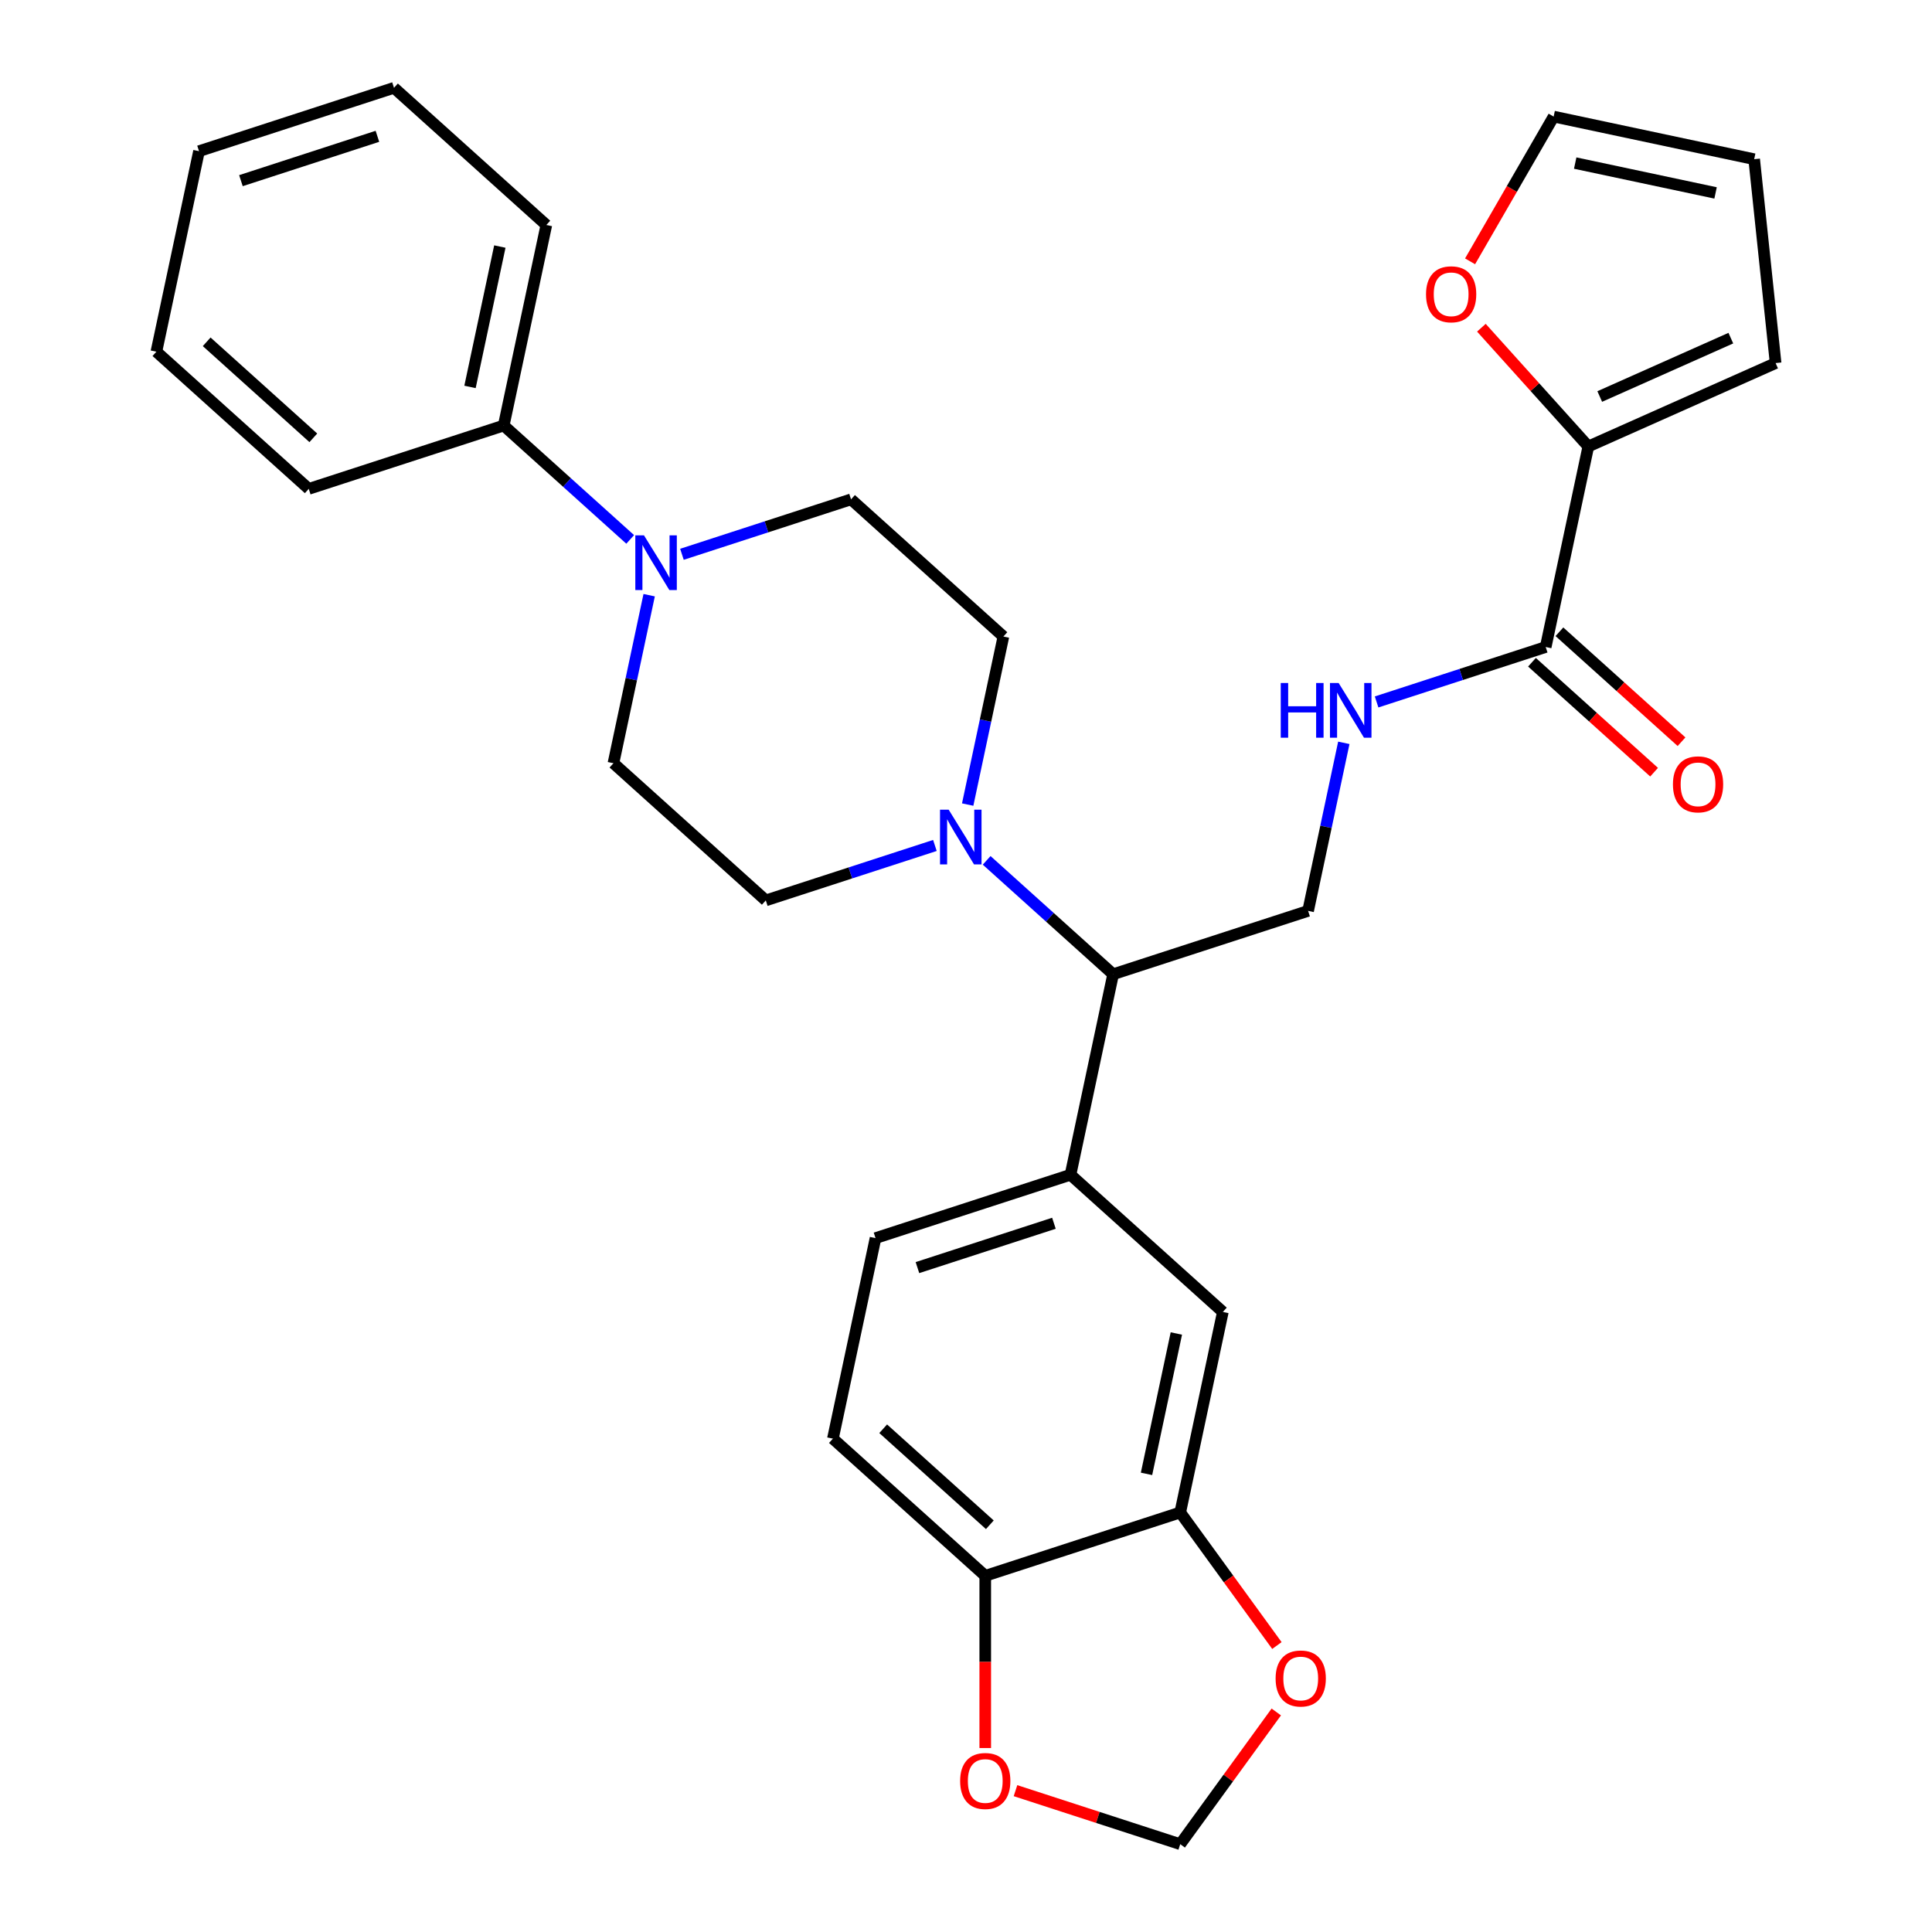 <?xml version='1.0' encoding='iso-8859-1'?>
<svg version='1.1' baseProfile='full'
              xmlns='http://www.w3.org/2000/svg'
                      xmlns:rdkit='http://www.rdkit.org/xml'
                      xmlns:xlink='http://www.w3.org/1999/xlink'
                  xml:space='preserve'
width='1000px' height='1000px' viewBox='0 0 1000 1000'>
<!-- END OF HEADER -->
<rect style='opacity:1.0;fill:#FFFFFF;stroke:none' width='1000' height='1000' x='0' y='0'> </rect>
<path class='bond-4' d='M 510.687,445.319 L 543.419,474.791' style='fill:none;fill-rule:evenodd;stroke:#0000FF;stroke-width:6px;stroke-linecap:butt;stroke-linejoin:miter;stroke-opacity:1' />
<path class='bond-4' d='M 543.419,474.791 L 576.151,504.263' style='fill:none;fill-rule:evenodd;stroke:#000000;stroke-width:6px;stroke-linecap:butt;stroke-linejoin:miter;stroke-opacity:1' />
<path class='bond-13' d='M 500.868,416.447 L 510.112,372.957' style='fill:none;fill-rule:evenodd;stroke:#0000FF;stroke-width:6px;stroke-linecap:butt;stroke-linejoin:miter;stroke-opacity:1' />
<path class='bond-13' d='M 510.112,372.957 L 519.357,329.466' style='fill:none;fill-rule:evenodd;stroke:#000000;stroke-width:6px;stroke-linecap:butt;stroke-linejoin:miter;stroke-opacity:1' />
<path class='bond-14' d='M 483.902,437.611 L 440.139,451.831' style='fill:none;fill-rule:evenodd;stroke:#0000FF;stroke-width:6px;stroke-linecap:butt;stroke-linejoin:miter;stroke-opacity:1' />
<path class='bond-14' d='M 440.139,451.831 L 396.376,466.05' style='fill:none;fill-rule:evenodd;stroke:#000000;stroke-width:6px;stroke-linecap:butt;stroke-linejoin:miter;stroke-opacity:1' />
<path class='bond-0' d='M 336.007,308.067 L 326.763,351.557' style='fill:none;fill-rule:evenodd;stroke:#0000FF;stroke-width:6px;stroke-linecap:butt;stroke-linejoin:miter;stroke-opacity:1' />
<path class='bond-0' d='M 326.763,351.557 L 317.519,395.047' style='fill:none;fill-rule:evenodd;stroke:#000000;stroke-width:6px;stroke-linecap:butt;stroke-linejoin:miter;stroke-opacity:1' />
<path class='bond-19' d='M 326.188,279.195 L 293.456,249.723' style='fill:none;fill-rule:evenodd;stroke:#0000FF;stroke-width:6px;stroke-linecap:butt;stroke-linejoin:miter;stroke-opacity:1' />
<path class='bond-19' d='M 293.456,249.723 L 260.724,220.251' style='fill:none;fill-rule:evenodd;stroke:#000000;stroke-width:6px;stroke-linecap:butt;stroke-linejoin:miter;stroke-opacity:1' />
<path class='bond-30' d='M 352.974,286.902 L 396.737,272.683' style='fill:none;fill-rule:evenodd;stroke:#0000FF;stroke-width:6px;stroke-linecap:butt;stroke-linejoin:miter;stroke-opacity:1' />
<path class='bond-30' d='M 396.737,272.683 L 440.5,258.463' style='fill:none;fill-rule:evenodd;stroke:#000000;stroke-width:6px;stroke-linecap:butt;stroke-linejoin:miter;stroke-opacity:1' />
<path class='bond-1' d='M 800.051,334.888 L 756.288,349.108' style='fill:none;fill-rule:evenodd;stroke:#000000;stroke-width:6px;stroke-linecap:butt;stroke-linejoin:miter;stroke-opacity:1' />
<path class='bond-1' d='M 756.288,349.108 L 712.525,363.327' style='fill:none;fill-rule:evenodd;stroke:#0000FF;stroke-width:6px;stroke-linecap:butt;stroke-linejoin:miter;stroke-opacity:1' />
<path class='bond-2' d='M 800.051,334.888 L 822.113,231.095' style='fill:none;fill-rule:evenodd;stroke:#000000;stroke-width:6px;stroke-linecap:butt;stroke-linejoin:miter;stroke-opacity:1' />
<path class='bond-20' d='M 792.95,342.774 L 824.552,371.228' style='fill:none;fill-rule:evenodd;stroke:#000000;stroke-width:6px;stroke-linecap:butt;stroke-linejoin:miter;stroke-opacity:1' />
<path class='bond-20' d='M 824.552,371.228 L 856.154,399.683' style='fill:none;fill-rule:evenodd;stroke:#FF0000;stroke-width:6px;stroke-linecap:butt;stroke-linejoin:miter;stroke-opacity:1' />
<path class='bond-20' d='M 807.151,327.003 L 838.753,355.457' style='fill:none;fill-rule:evenodd;stroke:#000000;stroke-width:6px;stroke-linecap:butt;stroke-linejoin:miter;stroke-opacity:1' />
<path class='bond-20' d='M 838.753,355.457 L 870.355,383.912' style='fill:none;fill-rule:evenodd;stroke:#FF0000;stroke-width:6px;stroke-linecap:butt;stroke-linejoin:miter;stroke-opacity:1' />
<path class='bond-9' d='M 822.113,231.095 L 794.438,200.359' style='fill:none;fill-rule:evenodd;stroke:#000000;stroke-width:6px;stroke-linecap:butt;stroke-linejoin:miter;stroke-opacity:1' />
<path class='bond-9' d='M 794.438,200.359 L 766.763,169.622' style='fill:none;fill-rule:evenodd;stroke:#FF0000;stroke-width:6px;stroke-linecap:butt;stroke-linejoin:miter;stroke-opacity:1' />
<path class='bond-18' d='M 822.113,231.095 L 919.051,187.935' style='fill:none;fill-rule:evenodd;stroke:#000000;stroke-width:6px;stroke-linecap:butt;stroke-linejoin:miter;stroke-opacity:1' />
<path class='bond-18' d='M 828.022,205.233 L 895.878,175.021' style='fill:none;fill-rule:evenodd;stroke:#000000;stroke-width:6px;stroke-linecap:butt;stroke-linejoin:miter;stroke-opacity:1' />
<path class='bond-3' d='M 554.089,608.056 L 576.151,504.263' style='fill:none;fill-rule:evenodd;stroke:#000000;stroke-width:6px;stroke-linecap:butt;stroke-linejoin:miter;stroke-opacity:1' />
<path class='bond-7' d='M 554.089,608.056 L 632.946,679.059' style='fill:none;fill-rule:evenodd;stroke:#000000;stroke-width:6px;stroke-linecap:butt;stroke-linejoin:miter;stroke-opacity:1' />
<path class='bond-21' d='M 554.089,608.056 L 453.171,640.846' style='fill:none;fill-rule:evenodd;stroke:#000000;stroke-width:6px;stroke-linecap:butt;stroke-linejoin:miter;stroke-opacity:1' />
<path class='bond-21' d='M 545.51,633.158 L 474.867,656.112' style='fill:none;fill-rule:evenodd;stroke:#000000;stroke-width:6px;stroke-linecap:butt;stroke-linejoin:miter;stroke-opacity:1' />
<path class='bond-8' d='M 576.151,504.263 L 677.07,471.472' style='fill:none;fill-rule:evenodd;stroke:#000000;stroke-width:6px;stroke-linecap:butt;stroke-linejoin:miter;stroke-opacity:1' />
<path class='bond-5' d='M 610.884,782.852 L 632.946,679.059' style='fill:none;fill-rule:evenodd;stroke:#000000;stroke-width:6px;stroke-linecap:butt;stroke-linejoin:miter;stroke-opacity:1' />
<path class='bond-5' d='M 593.435,762.871 L 608.878,690.216' style='fill:none;fill-rule:evenodd;stroke:#000000;stroke-width:6px;stroke-linecap:butt;stroke-linejoin:miter;stroke-opacity:1' />
<path class='bond-11' d='M 610.884,782.852 L 635.904,817.289' style='fill:none;fill-rule:evenodd;stroke:#000000;stroke-width:6px;stroke-linecap:butt;stroke-linejoin:miter;stroke-opacity:1' />
<path class='bond-11' d='M 635.904,817.289 L 660.924,851.726' style='fill:none;fill-rule:evenodd;stroke:#FF0000;stroke-width:6px;stroke-linecap:butt;stroke-linejoin:miter;stroke-opacity:1' />
<path class='bond-31' d='M 610.884,782.852 L 509.965,815.643' style='fill:none;fill-rule:evenodd;stroke:#000000;stroke-width:6px;stroke-linecap:butt;stroke-linejoin:miter;stroke-opacity:1' />
<path class='bond-6' d='M 695.558,384.492 L 686.314,427.982' style='fill:none;fill-rule:evenodd;stroke:#0000FF;stroke-width:6px;stroke-linecap:butt;stroke-linejoin:miter;stroke-opacity:1' />
<path class='bond-6' d='M 686.314,427.982 L 677.07,471.472' style='fill:none;fill-rule:evenodd;stroke:#000000;stroke-width:6px;stroke-linecap:butt;stroke-linejoin:miter;stroke-opacity:1' />
<path class='bond-22' d='M 760.909,135.265 L 782.537,97.804' style='fill:none;fill-rule:evenodd;stroke:#FF0000;stroke-width:6px;stroke-linecap:butt;stroke-linejoin:miter;stroke-opacity:1' />
<path class='bond-22' d='M 782.537,97.804 L 804.166,60.342' style='fill:none;fill-rule:evenodd;stroke:#000000;stroke-width:6px;stroke-linecap:butt;stroke-linejoin:miter;stroke-opacity:1' />
<path class='bond-10' d='M 509.965,815.643 L 431.109,744.64' style='fill:none;fill-rule:evenodd;stroke:#000000;stroke-width:6px;stroke-linecap:butt;stroke-linejoin:miter;stroke-opacity:1' />
<path class='bond-10' d='M 512.338,789.221 L 457.138,739.519' style='fill:none;fill-rule:evenodd;stroke:#000000;stroke-width:6px;stroke-linecap:butt;stroke-linejoin:miter;stroke-opacity:1' />
<path class='bond-12' d='M 509.965,815.643 L 509.965,860.212' style='fill:none;fill-rule:evenodd;stroke:#000000;stroke-width:6px;stroke-linecap:butt;stroke-linejoin:miter;stroke-opacity:1' />
<path class='bond-12' d='M 509.965,860.212 L 509.965,904.782' style='fill:none;fill-rule:evenodd;stroke:#FF0000;stroke-width:6px;stroke-linecap:butt;stroke-linejoin:miter;stroke-opacity:1' />
<path class='bond-17' d='M 660.604,886.112 L 635.744,920.329' style='fill:none;fill-rule:evenodd;stroke:#FF0000;stroke-width:6px;stroke-linecap:butt;stroke-linejoin:miter;stroke-opacity:1' />
<path class='bond-17' d='M 635.744,920.329 L 610.884,954.545' style='fill:none;fill-rule:evenodd;stroke:#000000;stroke-width:6px;stroke-linecap:butt;stroke-linejoin:miter;stroke-opacity:1' />
<path class='bond-32' d='M 525.618,926.841 L 568.251,940.693' style='fill:none;fill-rule:evenodd;stroke:#FF0000;stroke-width:6px;stroke-linecap:butt;stroke-linejoin:miter;stroke-opacity:1' />
<path class='bond-32' d='M 568.251,940.693 L 610.884,954.545' style='fill:none;fill-rule:evenodd;stroke:#000000;stroke-width:6px;stroke-linecap:butt;stroke-linejoin:miter;stroke-opacity:1' />
<path class='bond-16' d='M 519.357,329.466 L 440.5,258.463' style='fill:none;fill-rule:evenodd;stroke:#000000;stroke-width:6px;stroke-linecap:butt;stroke-linejoin:miter;stroke-opacity:1' />
<path class='bond-15' d='M 396.376,466.05 L 317.519,395.047' style='fill:none;fill-rule:evenodd;stroke:#000000;stroke-width:6px;stroke-linecap:butt;stroke-linejoin:miter;stroke-opacity:1' />
<path class='bond-23' d='M 919.051,187.935 L 907.959,82.404' style='fill:none;fill-rule:evenodd;stroke:#000000;stroke-width:6px;stroke-linecap:butt;stroke-linejoin:miter;stroke-opacity:1' />
<path class='bond-25' d='M 260.724,220.251 L 282.786,116.457' style='fill:none;fill-rule:evenodd;stroke:#000000;stroke-width:6px;stroke-linecap:butt;stroke-linejoin:miter;stroke-opacity:1' />
<path class='bond-25' d='M 243.275,200.269 L 258.718,127.614' style='fill:none;fill-rule:evenodd;stroke:#000000;stroke-width:6px;stroke-linecap:butt;stroke-linejoin:miter;stroke-opacity:1' />
<path class='bond-26' d='M 260.724,220.251 L 159.806,253.041' style='fill:none;fill-rule:evenodd;stroke:#000000;stroke-width:6px;stroke-linecap:butt;stroke-linejoin:miter;stroke-opacity:1' />
<path class='bond-24' d='M 453.171,640.846 L 431.109,744.64' style='fill:none;fill-rule:evenodd;stroke:#000000;stroke-width:6px;stroke-linecap:butt;stroke-linejoin:miter;stroke-opacity:1' />
<path class='bond-34' d='M 804.166,60.342 L 907.959,82.404' style='fill:none;fill-rule:evenodd;stroke:#000000;stroke-width:6px;stroke-linecap:butt;stroke-linejoin:miter;stroke-opacity:1' />
<path class='bond-34' d='M 815.323,84.41 L 887.978,99.854' style='fill:none;fill-rule:evenodd;stroke:#000000;stroke-width:6px;stroke-linecap:butt;stroke-linejoin:miter;stroke-opacity:1' />
<path class='bond-28' d='M 282.786,116.457 L 203.93,45.455' style='fill:none;fill-rule:evenodd;stroke:#000000;stroke-width:6px;stroke-linecap:butt;stroke-linejoin:miter;stroke-opacity:1' />
<path class='bond-27' d='M 159.806,253.041 L 80.949,182.038' style='fill:none;fill-rule:evenodd;stroke:#000000;stroke-width:6px;stroke-linecap:butt;stroke-linejoin:miter;stroke-opacity:1' />
<path class='bond-27' d='M 162.178,226.62 L 106.978,176.918' style='fill:none;fill-rule:evenodd;stroke:#000000;stroke-width:6px;stroke-linecap:butt;stroke-linejoin:miter;stroke-opacity:1' />
<path class='bond-29' d='M 80.949,182.038 L 103.011,78.245' style='fill:none;fill-rule:evenodd;stroke:#000000;stroke-width:6px;stroke-linecap:butt;stroke-linejoin:miter;stroke-opacity:1' />
<path class='bond-33' d='M 203.93,45.455 L 103.011,78.245' style='fill:none;fill-rule:evenodd;stroke:#000000;stroke-width:6px;stroke-linecap:butt;stroke-linejoin:miter;stroke-opacity:1' />
<path class='bond-33' d='M 195.35,70.557 L 124.707,93.51' style='fill:none;fill-rule:evenodd;stroke:#000000;stroke-width:6px;stroke-linecap:butt;stroke-linejoin:miter;stroke-opacity:1' />
<path  class='atom-0' d='M 491.035 419.1
L 500.315 434.1
Q 501.235 435.58, 502.715 438.26
Q 504.195 440.94, 504.275 441.1
L 504.275 419.1
L 508.035 419.1
L 508.035 447.42
L 504.155 447.42
L 494.195 431.02
Q 493.035 429.1, 491.795 426.9
Q 490.595 424.7, 490.235 424.02
L 490.235 447.42
L 486.555 447.42
L 486.555 419.1
L 491.035 419.1
' fill='#0000FF'/>
<path  class='atom-1' d='M 333.321 277.094
L 342.601 292.094
Q 343.521 293.574, 345.001 296.254
Q 346.481 298.934, 346.561 299.094
L 346.561 277.094
L 350.321 277.094
L 350.321 305.414
L 346.441 305.414
L 336.481 289.014
Q 335.321 287.094, 334.081 284.894
Q 332.881 282.694, 332.521 282.014
L 332.521 305.414
L 328.841 305.414
L 328.841 277.094
L 333.321 277.094
' fill='#0000FF'/>
<path  class='atom-7' d='M 662.912 353.519
L 666.752 353.519
L 666.752 365.559
L 681.232 365.559
L 681.232 353.519
L 685.072 353.519
L 685.072 381.839
L 681.232 381.839
L 681.232 368.759
L 666.752 368.759
L 666.752 381.839
L 662.912 381.839
L 662.912 353.519
' fill='#0000FF'/>
<path  class='atom-7' d='M 692.872 353.519
L 702.152 368.519
Q 703.072 369.999, 704.552 372.679
Q 706.032 375.359, 706.112 375.519
L 706.112 353.519
L 709.872 353.519
L 709.872 381.839
L 705.992 381.839
L 696.032 365.439
Q 694.872 363.519, 693.632 361.319
Q 692.432 359.119, 692.072 358.439
L 692.072 381.839
L 688.392 381.839
L 688.392 353.519
L 692.872 353.519
' fill='#0000FF'/>
<path  class='atom-10' d='M 738.11 152.318
Q 738.11 145.518, 741.47 141.718
Q 744.83 137.918, 751.11 137.918
Q 757.39 137.918, 760.75 141.718
Q 764.11 145.518, 764.11 152.318
Q 764.11 159.198, 760.71 163.118
Q 757.31 166.998, 751.11 166.998
Q 744.87 166.998, 741.47 163.118
Q 738.11 159.238, 738.11 152.318
M 751.11 163.798
Q 755.43 163.798, 757.75 160.918
Q 760.11 157.998, 760.11 152.318
Q 760.11 146.758, 757.75 143.958
Q 755.43 141.118, 751.11 141.118
Q 746.79 141.118, 744.43 143.918
Q 742.11 146.718, 742.11 152.318
Q 742.11 158.038, 744.43 160.918
Q 746.79 163.798, 751.11 163.798
' fill='#FF0000'/>
<path  class='atom-12' d='M 660.255 868.779
Q 660.255 861.979, 663.615 858.179
Q 666.975 854.379, 673.255 854.379
Q 679.535 854.379, 682.895 858.179
Q 686.255 861.979, 686.255 868.779
Q 686.255 875.659, 682.855 879.579
Q 679.455 883.459, 673.255 883.459
Q 667.015 883.459, 663.615 879.579
Q 660.255 875.699, 660.255 868.779
M 673.255 880.259
Q 677.575 880.259, 679.895 877.379
Q 682.255 874.459, 682.255 868.779
Q 682.255 863.219, 679.895 860.419
Q 677.575 857.579, 673.255 857.579
Q 668.935 857.579, 666.575 860.379
Q 664.255 863.179, 664.255 868.779
Q 664.255 874.499, 666.575 877.379
Q 668.935 880.259, 673.255 880.259
' fill='#FF0000'/>
<path  class='atom-13' d='M 496.965 921.835
Q 496.965 915.035, 500.325 911.235
Q 503.685 907.435, 509.965 907.435
Q 516.245 907.435, 519.605 911.235
Q 522.965 915.035, 522.965 921.835
Q 522.965 928.715, 519.565 932.635
Q 516.165 936.515, 509.965 936.515
Q 503.725 936.515, 500.325 932.635
Q 496.965 928.755, 496.965 921.835
M 509.965 933.315
Q 514.285 933.315, 516.605 930.435
Q 518.965 927.515, 518.965 921.835
Q 518.965 916.275, 516.605 913.475
Q 514.285 910.635, 509.965 910.635
Q 505.645 910.635, 503.285 913.435
Q 500.965 916.235, 500.965 921.835
Q 500.965 927.555, 503.285 930.435
Q 505.645 933.315, 509.965 933.315
' fill='#FF0000'/>
<path  class='atom-21' d='M 865.907 405.971
Q 865.907 399.171, 869.267 395.371
Q 872.627 391.571, 878.907 391.571
Q 885.187 391.571, 888.547 395.371
Q 891.907 399.171, 891.907 405.971
Q 891.907 412.851, 888.507 416.771
Q 885.107 420.651, 878.907 420.651
Q 872.667 420.651, 869.267 416.771
Q 865.907 412.891, 865.907 405.971
M 878.907 417.451
Q 883.227 417.451, 885.547 414.571
Q 887.907 411.651, 887.907 405.971
Q 887.907 400.411, 885.547 397.611
Q 883.227 394.771, 878.907 394.771
Q 874.587 394.771, 872.227 397.571
Q 869.907 400.371, 869.907 405.971
Q 869.907 411.691, 872.227 414.571
Q 874.587 417.451, 878.907 417.451
' fill='#FF0000'/>
</svg>
